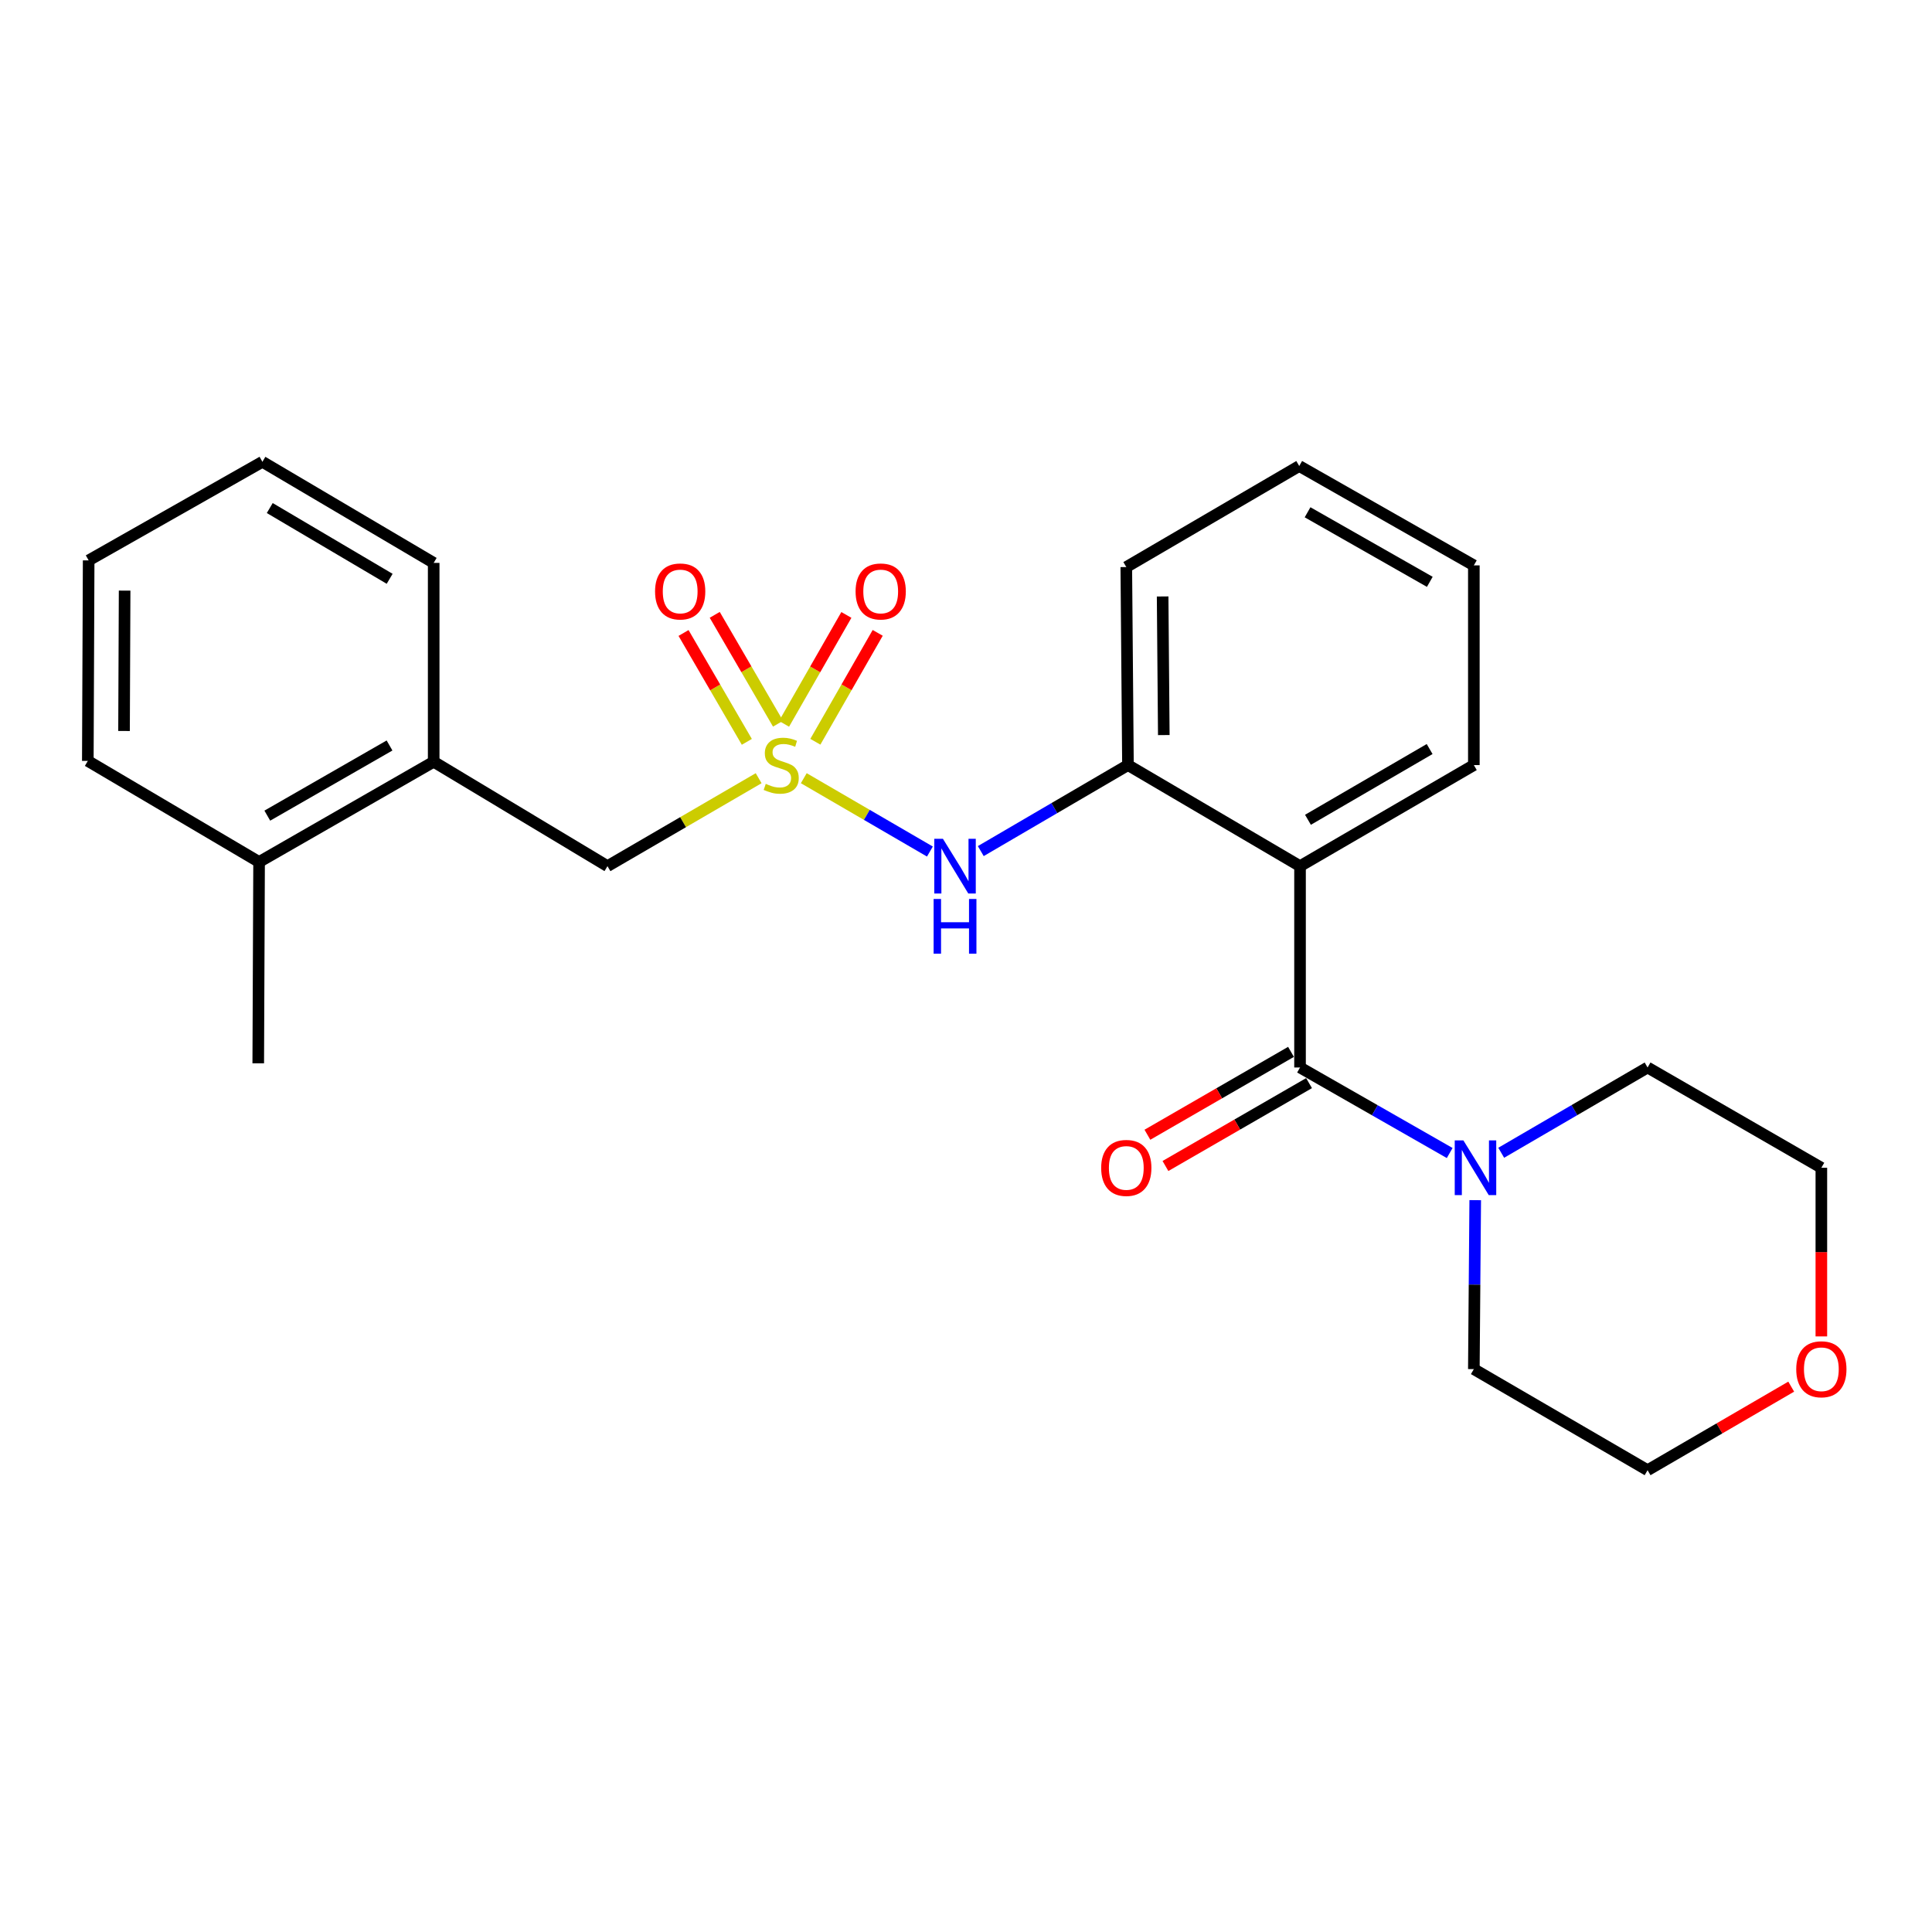 <?xml version='1.0' encoding='iso-8859-1'?>
<svg version='1.1' baseProfile='full'
              xmlns='http://www.w3.org/2000/svg'
                      xmlns:rdkit='http://www.rdkit.org/xml'
                      xmlns:xlink='http://www.w3.org/1999/xlink'
                  xml:space='preserve'
width='1000px' height='1000px' viewBox='0 0 1000 1000'>
<!-- END OF HEADER -->
<rect style='opacity:1.0;fill:#FFFFFF;stroke:none' width='1000' height='1000' x='0' y='0'> </rect>
<path class='bond-2' d='M 416.036,402.796 L 448.676,421.776' style='fill:none;fill-rule:evenodd;stroke:#CCCC00;stroke-width:6px;stroke-linecap:butt;stroke-linejoin:miter;stroke-opacity:1' />
<path class='bond-2' d='M 448.676,421.776 L 481.316,440.756' style='fill:none;fill-rule:evenodd;stroke:#0000FF;stroke-width:6px;stroke-linecap:butt;stroke-linejoin:miter;stroke-opacity:1' />
<path class='bond-5' d='M 392.673,402.798 L 353.551,425.558' style='fill:none;fill-rule:evenodd;stroke:#CCCC00;stroke-width:6px;stroke-linecap:butt;stroke-linejoin:miter;stroke-opacity:1' />
<path class='bond-5' d='M 353.551,425.558 L 314.429,448.318' style='fill:none;fill-rule:evenodd;stroke:#000000;stroke-width:6px;stroke-linecap:butt;stroke-linejoin:miter;stroke-opacity:1' />
<path class='bond-6' d='M 422.027,383.932 L 438.162,355.75' style='fill:none;fill-rule:evenodd;stroke:#CCCC00;stroke-width:6px;stroke-linecap:butt;stroke-linejoin:miter;stroke-opacity:1' />
<path class='bond-6' d='M 438.162,355.75 L 454.297,327.568' style='fill:none;fill-rule:evenodd;stroke:#FF0000;stroke-width:6px;stroke-linecap:butt;stroke-linejoin:miter;stroke-opacity:1' />
<path class='bond-6' d='M 405.816,374.651 L 421.951,346.469' style='fill:none;fill-rule:evenodd;stroke:#CCCC00;stroke-width:6px;stroke-linecap:butt;stroke-linejoin:miter;stroke-opacity:1' />
<path class='bond-6' d='M 421.951,346.469 L 438.085,318.287' style='fill:none;fill-rule:evenodd;stroke:#FF0000;stroke-width:6px;stroke-linecap:butt;stroke-linejoin:miter;stroke-opacity:1' />
<path class='bond-7' d='M 402.707,374.587 L 386.327,346.414' style='fill:none;fill-rule:evenodd;stroke:#CCCC00;stroke-width:6px;stroke-linecap:butt;stroke-linejoin:miter;stroke-opacity:1' />
<path class='bond-7' d='M 386.327,346.414 L 369.947,318.24' style='fill:none;fill-rule:evenodd;stroke:#FF0000;stroke-width:6px;stroke-linecap:butt;stroke-linejoin:miter;stroke-opacity:1' />
<path class='bond-7' d='M 386.558,383.976 L 370.178,355.803' style='fill:none;fill-rule:evenodd;stroke:#CCCC00;stroke-width:6px;stroke-linecap:butt;stroke-linejoin:miter;stroke-opacity:1' />
<path class='bond-7' d='M 370.178,355.803 L 353.798,327.63' style='fill:none;fill-rule:evenodd;stroke:#FF0000;stroke-width:6px;stroke-linecap:butt;stroke-linejoin:miter;stroke-opacity:1' />
<path class='bond-0' d='M 672.893,552.533 L 672.893,448.318' style='fill:none;fill-rule:evenodd;stroke:#000000;stroke-width:6px;stroke-linecap:butt;stroke-linejoin:miter;stroke-opacity:1' />
<path class='bond-3' d='M 672.893,552.533 L 711.624,574.667' style='fill:none;fill-rule:evenodd;stroke:#000000;stroke-width:6px;stroke-linecap:butt;stroke-linejoin:miter;stroke-opacity:1' />
<path class='bond-3' d='M 711.624,574.667 L 750.355,596.801' style='fill:none;fill-rule:evenodd;stroke:#0000FF;stroke-width:6px;stroke-linecap:butt;stroke-linejoin:miter;stroke-opacity:1' />
<path class='bond-9' d='M 668.224,544.444 L 631.06,565.893' style='fill:none;fill-rule:evenodd;stroke:#000000;stroke-width:6px;stroke-linecap:butt;stroke-linejoin:miter;stroke-opacity:1' />
<path class='bond-9' d='M 631.06,565.893 L 593.895,587.342' style='fill:none;fill-rule:evenodd;stroke:#FF0000;stroke-width:6px;stroke-linecap:butt;stroke-linejoin:miter;stroke-opacity:1' />
<path class='bond-9' d='M 677.562,560.623 L 640.397,582.072' style='fill:none;fill-rule:evenodd;stroke:#000000;stroke-width:6px;stroke-linecap:butt;stroke-linejoin:miter;stroke-opacity:1' />
<path class='bond-9' d='M 640.397,582.072 L 603.233,603.521' style='fill:none;fill-rule:evenodd;stroke:#FF0000;stroke-width:6px;stroke-linecap:butt;stroke-linejoin:miter;stroke-opacity:1' />
<path class='bond-1' d='M 672.893,448.318 L 583.83,396.003' style='fill:none;fill-rule:evenodd;stroke:#000000;stroke-width:6px;stroke-linecap:butt;stroke-linejoin:miter;stroke-opacity:1' />
<path class='bond-12' d='M 672.893,448.318 L 762.859,396.003' style='fill:none;fill-rule:evenodd;stroke:#000000;stroke-width:6px;stroke-linecap:butt;stroke-linejoin:miter;stroke-opacity:1' />
<path class='bond-12' d='M 676.998,424.322 L 739.974,387.702' style='fill:none;fill-rule:evenodd;stroke:#000000;stroke-width:6px;stroke-linecap:butt;stroke-linejoin:miter;stroke-opacity:1' />
<path class='bond-4' d='M 507.652,440.526 L 545.741,418.264' style='fill:none;fill-rule:evenodd;stroke:#0000FF;stroke-width:6px;stroke-linecap:butt;stroke-linejoin:miter;stroke-opacity:1' />
<path class='bond-4' d='M 545.741,418.264 L 583.83,396.003' style='fill:none;fill-rule:evenodd;stroke:#000000;stroke-width:6px;stroke-linecap:butt;stroke-linejoin:miter;stroke-opacity:1' />
<path class='bond-13' d='M 763.573,621.198 L 763.216,664.923' style='fill:none;fill-rule:evenodd;stroke:#0000FF;stroke-width:6px;stroke-linecap:butt;stroke-linejoin:miter;stroke-opacity:1' />
<path class='bond-13' d='M 763.216,664.923 L 762.859,708.648' style='fill:none;fill-rule:evenodd;stroke:#000000;stroke-width:6px;stroke-linecap:butt;stroke-linejoin:miter;stroke-opacity:1' />
<path class='bond-14' d='M 777.027,596.673 L 814.906,574.603' style='fill:none;fill-rule:evenodd;stroke:#0000FF;stroke-width:6px;stroke-linecap:butt;stroke-linejoin:miter;stroke-opacity:1' />
<path class='bond-14' d='M 814.906,574.603 L 852.784,552.533' style='fill:none;fill-rule:evenodd;stroke:#000000;stroke-width:6px;stroke-linecap:butt;stroke-linejoin:miter;stroke-opacity:1' />
<path class='bond-15' d='M 583.83,396.003 L 582.968,293.511' style='fill:none;fill-rule:evenodd;stroke:#000000;stroke-width:6px;stroke-linecap:butt;stroke-linejoin:miter;stroke-opacity:1' />
<path class='bond-15' d='M 602.38,380.472 L 601.777,308.727' style='fill:none;fill-rule:evenodd;stroke:#000000;stroke-width:6px;stroke-linecap:butt;stroke-linejoin:miter;stroke-opacity:1' />
<path class='bond-8' d='M 314.429,448.318 L 224.474,394.28' style='fill:none;fill-rule:evenodd;stroke:#000000;stroke-width:6px;stroke-linecap:butt;stroke-linejoin:miter;stroke-opacity:1' />
<path class='bond-10' d='M 224.474,394.28 L 134.103,446.159' style='fill:none;fill-rule:evenodd;stroke:#000000;stroke-width:6px;stroke-linecap:butt;stroke-linejoin:miter;stroke-opacity:1' />
<path class='bond-10' d='M 201.618,385.862 L 138.358,422.177' style='fill:none;fill-rule:evenodd;stroke:#000000;stroke-width:6px;stroke-linecap:butt;stroke-linejoin:miter;stroke-opacity:1' />
<path class='bond-16' d='M 224.474,394.28 L 224.474,291.352' style='fill:none;fill-rule:evenodd;stroke:#000000;stroke-width:6px;stroke-linecap:butt;stroke-linejoin:miter;stroke-opacity:1' />
<path class='bond-19' d='M 134.103,446.159 L 133.667,550.374' style='fill:none;fill-rule:evenodd;stroke:#000000;stroke-width:6px;stroke-linecap:butt;stroke-linejoin:miter;stroke-opacity:1' />
<path class='bond-20' d='M 134.103,446.159 L 45.455,393.844' style='fill:none;fill-rule:evenodd;stroke:#000000;stroke-width:6px;stroke-linecap:butt;stroke-linejoin:miter;stroke-opacity:1' />
<path class='bond-11' d='M 942.729,691.723 L 942.729,648.078' style='fill:none;fill-rule:evenodd;stroke:#FF0000;stroke-width:6px;stroke-linecap:butt;stroke-linejoin:miter;stroke-opacity:1' />
<path class='bond-11' d='M 942.729,648.078 L 942.729,604.433' style='fill:none;fill-rule:evenodd;stroke:#000000;stroke-width:6px;stroke-linecap:butt;stroke-linejoin:miter;stroke-opacity:1' />
<path class='bond-27' d='M 927.128,717.724 L 889.956,739.349' style='fill:none;fill-rule:evenodd;stroke:#FF0000;stroke-width:6px;stroke-linecap:butt;stroke-linejoin:miter;stroke-opacity:1' />
<path class='bond-27' d='M 889.956,739.349 L 852.784,760.973' style='fill:none;fill-rule:evenodd;stroke:#000000;stroke-width:6px;stroke-linecap:butt;stroke-linejoin:miter;stroke-opacity:1' />
<path class='bond-26' d='M 762.859,396.003 L 762.859,292.639' style='fill:none;fill-rule:evenodd;stroke:#000000;stroke-width:6px;stroke-linecap:butt;stroke-linejoin:miter;stroke-opacity:1' />
<path class='bond-18' d='M 762.859,708.648 L 852.784,760.973' style='fill:none;fill-rule:evenodd;stroke:#000000;stroke-width:6px;stroke-linecap:butt;stroke-linejoin:miter;stroke-opacity:1' />
<path class='bond-17' d='M 852.784,552.533 L 942.729,604.433' style='fill:none;fill-rule:evenodd;stroke:#000000;stroke-width:6px;stroke-linecap:butt;stroke-linejoin:miter;stroke-opacity:1' />
<path class='bond-22' d='M 582.968,293.511 L 672.478,241.206' style='fill:none;fill-rule:evenodd;stroke:#000000;stroke-width:6px;stroke-linecap:butt;stroke-linejoin:miter;stroke-opacity:1' />
<path class='bond-23' d='M 224.474,291.352 L 135.825,239.027' style='fill:none;fill-rule:evenodd;stroke:#000000;stroke-width:6px;stroke-linecap:butt;stroke-linejoin:miter;stroke-opacity:1' />
<path class='bond-23' d='M 201.681,299.59 L 139.627,262.962' style='fill:none;fill-rule:evenodd;stroke:#000000;stroke-width:6px;stroke-linecap:butt;stroke-linejoin:miter;stroke-opacity:1' />
<path class='bond-25' d='M 45.455,393.844 L 45.89,290.055' style='fill:none;fill-rule:evenodd;stroke:#000000;stroke-width:6px;stroke-linecap:butt;stroke-linejoin:miter;stroke-opacity:1' />
<path class='bond-25' d='M 64.2,378.354 L 64.505,305.702' style='fill:none;fill-rule:evenodd;stroke:#000000;stroke-width:6px;stroke-linecap:butt;stroke-linejoin:miter;stroke-opacity:1' />
<path class='bond-21' d='M 762.859,292.639 L 672.478,241.206' style='fill:none;fill-rule:evenodd;stroke:#000000;stroke-width:6px;stroke-linecap:butt;stroke-linejoin:miter;stroke-opacity:1' />
<path class='bond-21' d='M 740.063,301.159 L 676.796,265.156' style='fill:none;fill-rule:evenodd;stroke:#000000;stroke-width:6px;stroke-linecap:butt;stroke-linejoin:miter;stroke-opacity:1' />
<path class='bond-24' d='M 135.825,239.027 L 45.89,290.055' style='fill:none;fill-rule:evenodd;stroke:#000000;stroke-width:6px;stroke-linecap:butt;stroke-linejoin:miter;stroke-opacity:1' />
<path  class='atom-0' d='M 396.354 405.723
Q 396.674 405.843, 397.994 406.403
Q 399.314 406.963, 400.754 407.323
Q 402.234 407.643, 403.674 407.643
Q 406.354 407.643, 407.914 406.363
Q 409.474 405.043, 409.474 402.763
Q 409.474 401.203, 408.674 400.243
Q 407.914 399.283, 406.714 398.763
Q 405.514 398.243, 403.514 397.643
Q 400.994 396.883, 399.474 396.163
Q 397.994 395.443, 396.914 393.923
Q 395.874 392.403, 395.874 389.843
Q 395.874 386.283, 398.274 384.083
Q 400.714 381.883, 405.514 381.883
Q 408.794 381.883, 412.514 383.443
L 411.594 386.523
Q 408.194 385.123, 405.634 385.123
Q 402.874 385.123, 401.354 386.283
Q 399.834 387.403, 399.874 389.363
Q 399.874 390.883, 400.634 391.803
Q 401.434 392.723, 402.554 393.243
Q 403.714 393.763, 405.634 394.363
Q 408.194 395.163, 409.714 395.963
Q 411.234 396.763, 412.314 398.403
Q 413.434 400.003, 413.434 402.763
Q 413.434 406.683, 410.794 408.803
Q 408.194 410.883, 403.834 410.883
Q 401.314 410.883, 399.394 410.323
Q 397.514 409.803, 395.274 408.883
L 396.354 405.723
' fill='#CCCC00'/>
<path  class='atom-3' d='M 488.06 434.158
L 497.34 449.158
Q 498.26 450.638, 499.74 453.318
Q 501.22 455.998, 501.3 456.158
L 501.3 434.158
L 505.06 434.158
L 505.06 462.478
L 501.18 462.478
L 491.22 446.078
Q 490.06 444.158, 488.82 441.958
Q 487.62 439.758, 487.26 439.078
L 487.26 462.478
L 483.58 462.478
L 483.58 434.158
L 488.06 434.158
' fill='#0000FF'/>
<path  class='atom-3' d='M 483.24 465.31
L 487.08 465.31
L 487.08 477.35
L 501.56 477.35
L 501.56 465.31
L 505.4 465.31
L 505.4 493.63
L 501.56 493.63
L 501.56 480.55
L 487.08 480.55
L 487.08 493.63
L 483.24 493.63
L 483.24 465.31
' fill='#0000FF'/>
<path  class='atom-4' d='M 757.45 590.273
L 766.73 605.273
Q 767.65 606.753, 769.13 609.433
Q 770.61 612.113, 770.69 612.273
L 770.69 590.273
L 774.45 590.273
L 774.45 618.593
L 770.57 618.593
L 760.61 602.193
Q 759.45 600.273, 758.21 598.073
Q 757.01 595.873, 756.65 595.193
L 756.65 618.593
L 752.97 618.593
L 752.97 590.273
L 757.45 590.273
' fill='#0000FF'/>
<path  class='atom-7' d='M 442.849 306.137
Q 442.849 299.337, 446.209 295.537
Q 449.569 291.737, 455.849 291.737
Q 462.129 291.737, 465.489 295.537
Q 468.849 299.337, 468.849 306.137
Q 468.849 313.017, 465.449 316.937
Q 462.049 320.817, 455.849 320.817
Q 449.609 320.817, 446.209 316.937
Q 442.849 313.057, 442.849 306.137
M 455.849 317.617
Q 460.169 317.617, 462.489 314.737
Q 464.849 311.817, 464.849 306.137
Q 464.849 300.577, 462.489 297.777
Q 460.169 294.937, 455.849 294.937
Q 451.529 294.937, 449.169 297.737
Q 446.849 300.537, 446.849 306.137
Q 446.849 311.857, 449.169 314.737
Q 451.529 317.617, 455.849 317.617
' fill='#FF0000'/>
<path  class='atom-8' d='M 339.06 306.137
Q 339.06 299.337, 342.42 295.537
Q 345.78 291.737, 352.06 291.737
Q 358.34 291.737, 361.7 295.537
Q 365.06 299.337, 365.06 306.137
Q 365.06 313.017, 361.66 316.937
Q 358.26 320.817, 352.06 320.817
Q 345.82 320.817, 342.42 316.937
Q 339.06 313.057, 339.06 306.137
M 352.06 317.617
Q 356.38 317.617, 358.7 314.737
Q 361.06 311.817, 361.06 306.137
Q 361.06 300.577, 358.7 297.777
Q 356.38 294.937, 352.06 294.937
Q 347.74 294.937, 345.38 297.737
Q 343.06 300.537, 343.06 306.137
Q 343.06 311.857, 345.38 314.737
Q 347.74 317.617, 352.06 317.617
' fill='#FF0000'/>
<path  class='atom-10' d='M 569.968 604.513
Q 569.968 597.713, 573.328 593.913
Q 576.688 590.113, 582.968 590.113
Q 589.248 590.113, 592.608 593.913
Q 595.968 597.713, 595.968 604.513
Q 595.968 611.393, 592.568 615.313
Q 589.168 619.193, 582.968 619.193
Q 576.728 619.193, 573.328 615.313
Q 569.968 611.433, 569.968 604.513
M 582.968 615.993
Q 587.288 615.993, 589.608 613.113
Q 591.968 610.193, 591.968 604.513
Q 591.968 598.953, 589.608 596.153
Q 587.288 593.313, 582.968 593.313
Q 578.648 593.313, 576.288 596.113
Q 573.968 598.913, 573.968 604.513
Q 573.968 610.233, 576.288 613.113
Q 578.648 615.993, 582.968 615.993
' fill='#FF0000'/>
<path  class='atom-12' d='M 929.729 708.728
Q 929.729 701.928, 933.089 698.128
Q 936.449 694.328, 942.729 694.328
Q 949.009 694.328, 952.369 698.128
Q 955.729 701.928, 955.729 708.728
Q 955.729 715.608, 952.329 719.528
Q 948.929 723.408, 942.729 723.408
Q 936.489 723.408, 933.089 719.528
Q 929.729 715.648, 929.729 708.728
M 942.729 720.208
Q 947.049 720.208, 949.369 717.328
Q 951.729 714.408, 951.729 708.728
Q 951.729 703.168, 949.369 700.368
Q 947.049 697.528, 942.729 697.528
Q 938.409 697.528, 936.049 700.328
Q 933.729 703.128, 933.729 708.728
Q 933.729 714.448, 936.049 717.328
Q 938.409 720.208, 942.729 720.208
' fill='#FF0000'/>
</svg>
